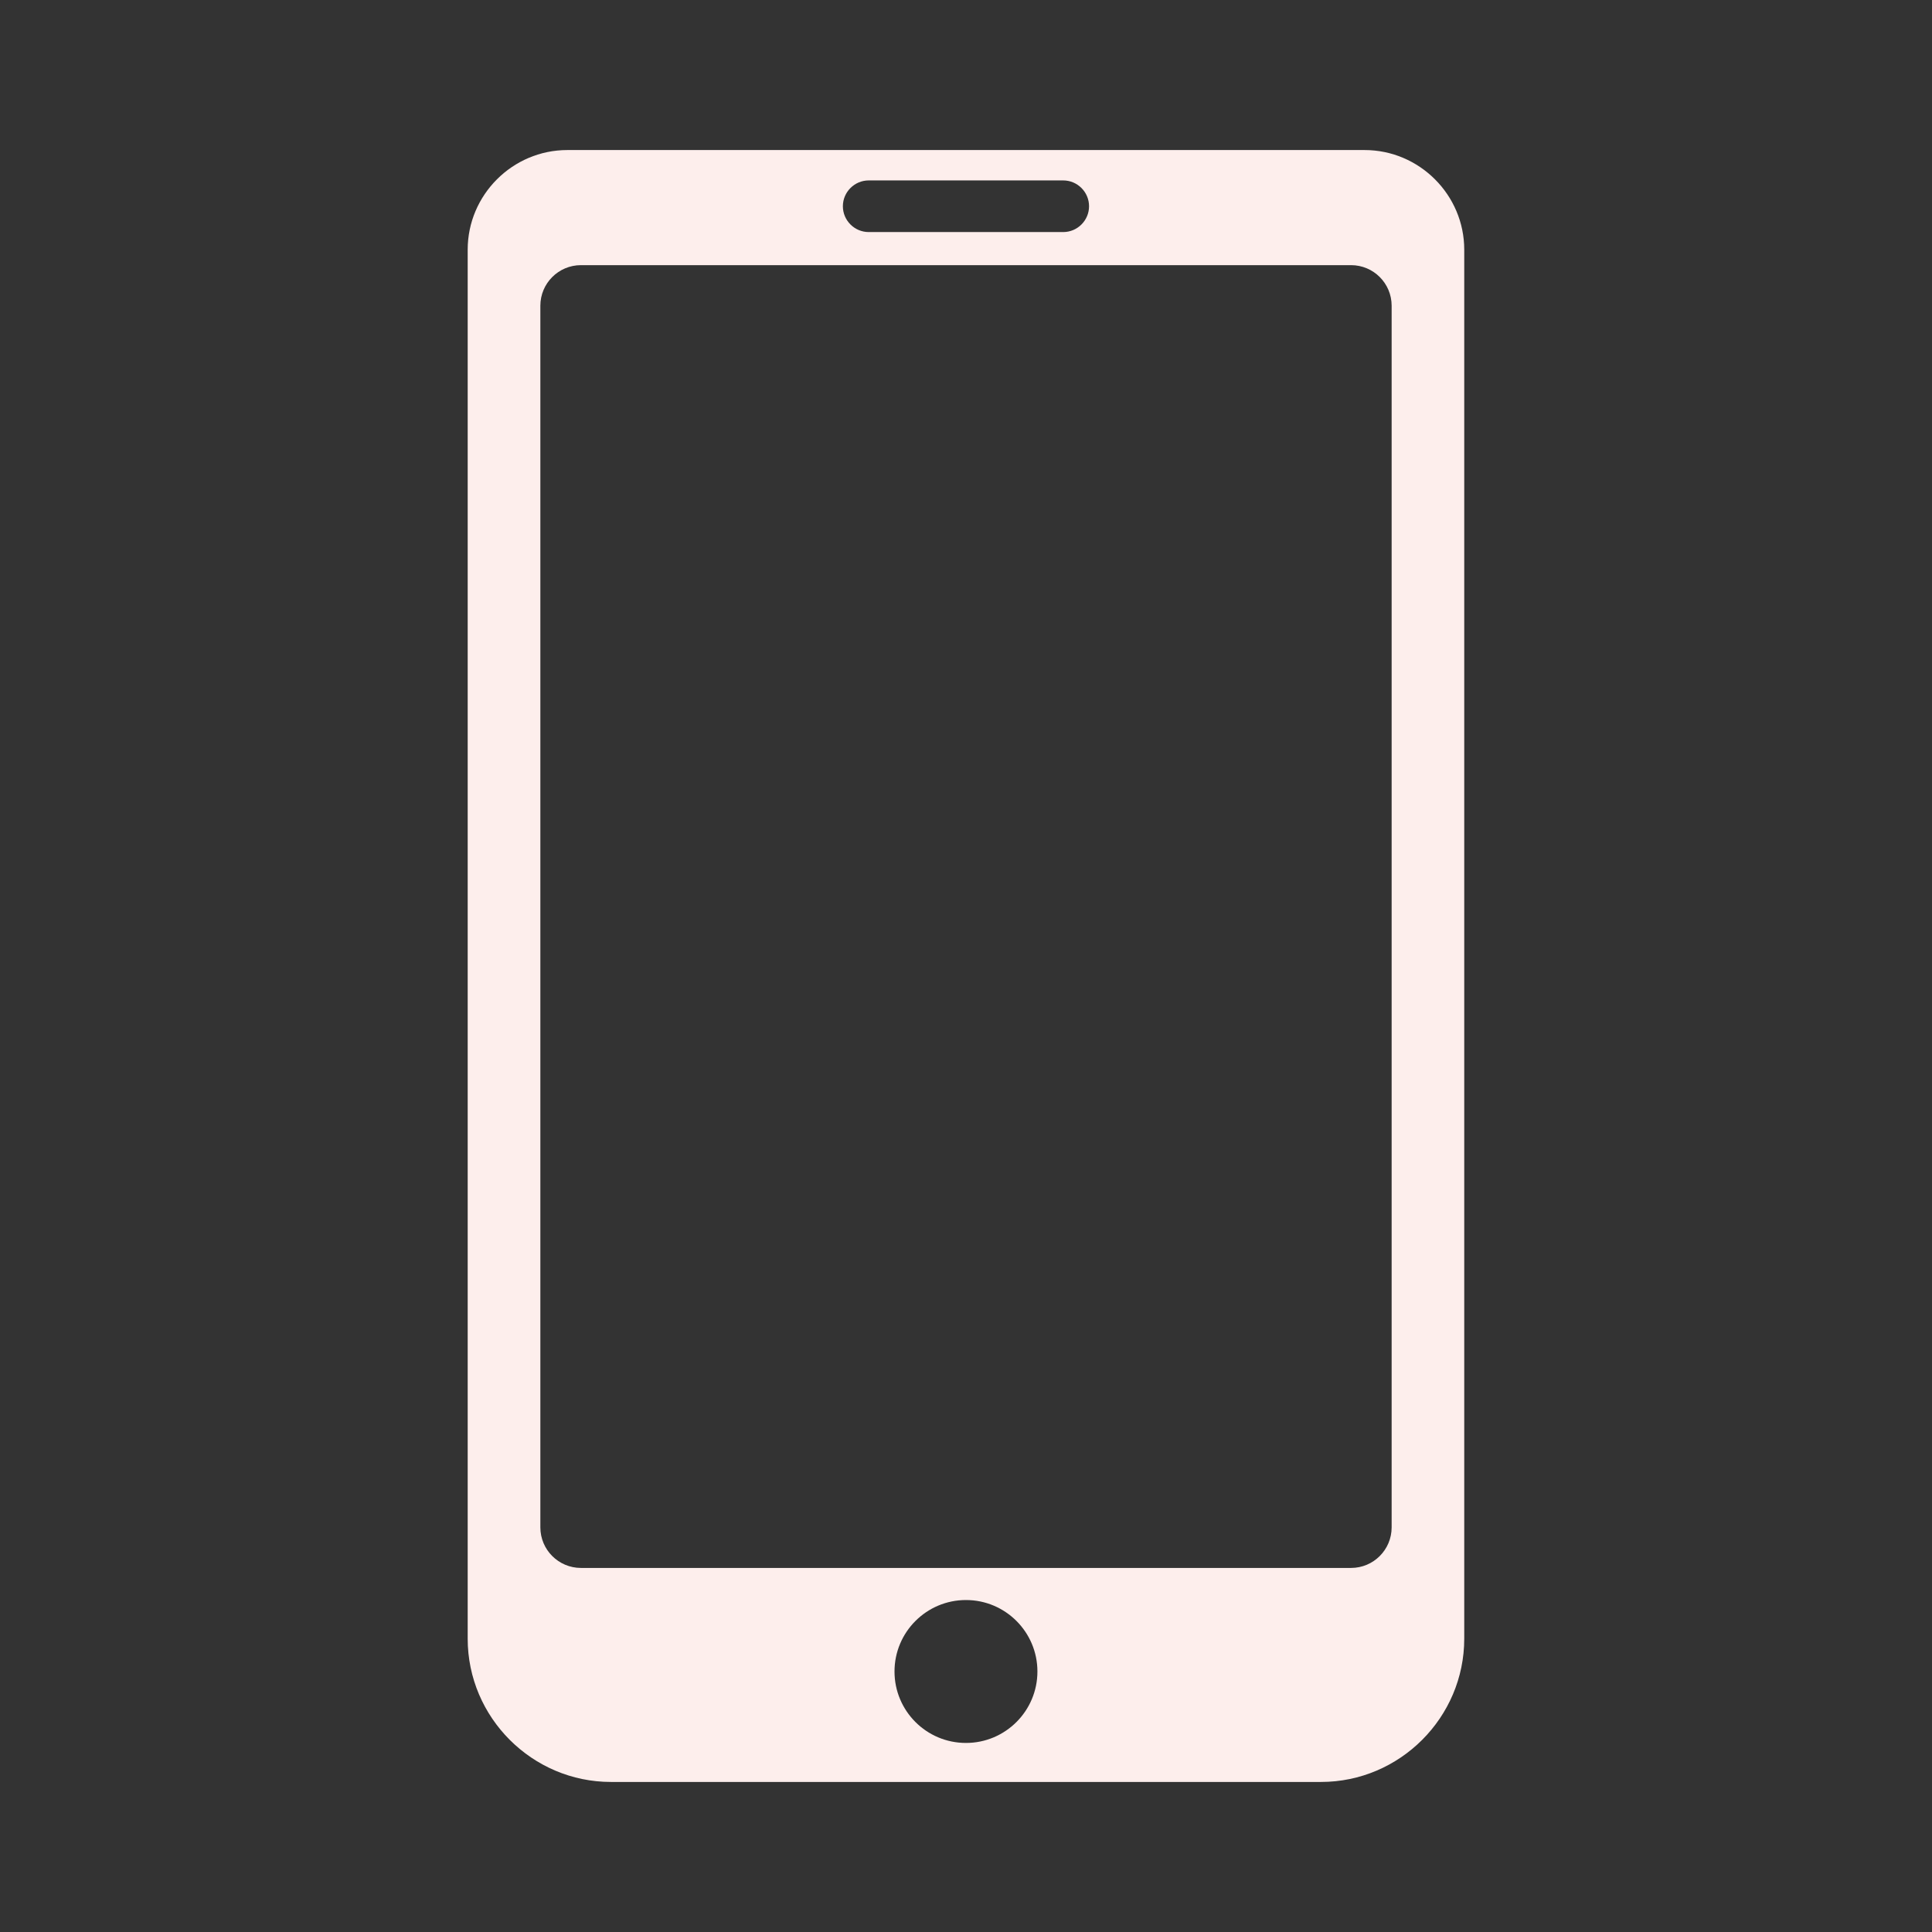 <?xml version="1.0" encoding="UTF-8"?>
<svg id="Layer_1" data-name="Layer 1" xmlns="http://www.w3.org/2000/svg" version="1.1" viewBox="0 0 2709.1 2709.1">
  <rect x="0" y="0" width="2709.1" height="2709.1" fill="#333333" stroke="none"/>
  <defs>
    <style>
      .cls-1 {
        fill: #FDEEEC;
        stroke-width: 0px;
      }
    </style>
  </defs>
  <circle class="cls-1" cx="1996.8" cy="535.1" r="33"/>
  <path class="cls-1" d="M1913.6,210.4H795.5c-76.8,0-139.7,62.9-139.7,139.7v1947.7c0,110.5,90.4,200.9,200.9,200.9h995.6c110.5,0,200.9-90.4,200.9-200.9V350.1c0-76.8-62.9-139.7-139.7-139.7ZM1218.1,253h272.8c19.9,0,36.2,16.3,36.2,36.2s-16.3,36.2-36.2,36.2h-272.8c-19.9,0-36.2-16.3-36.2-36.2s16.3-36.2,36.2-36.2ZM1354.5,2444c-55.4,0-100.2-44.9-100.2-100.2s44.9-100.2,100.2-100.2,100.2,44.9,100.2,100.2-44.9,100.2-100.2,100.2ZM1951.4,2141.7c0,31.4-25.5,56.9-56.9,56.9H814.6c-31.4,0-56.9-25.5-56.9-56.9V428.7c0-31.4,25.5-56.9,56.9-56.9h1079.9c31.4,0,56.9,25.5,56.9,56.9v1713Z"/>
</svg>